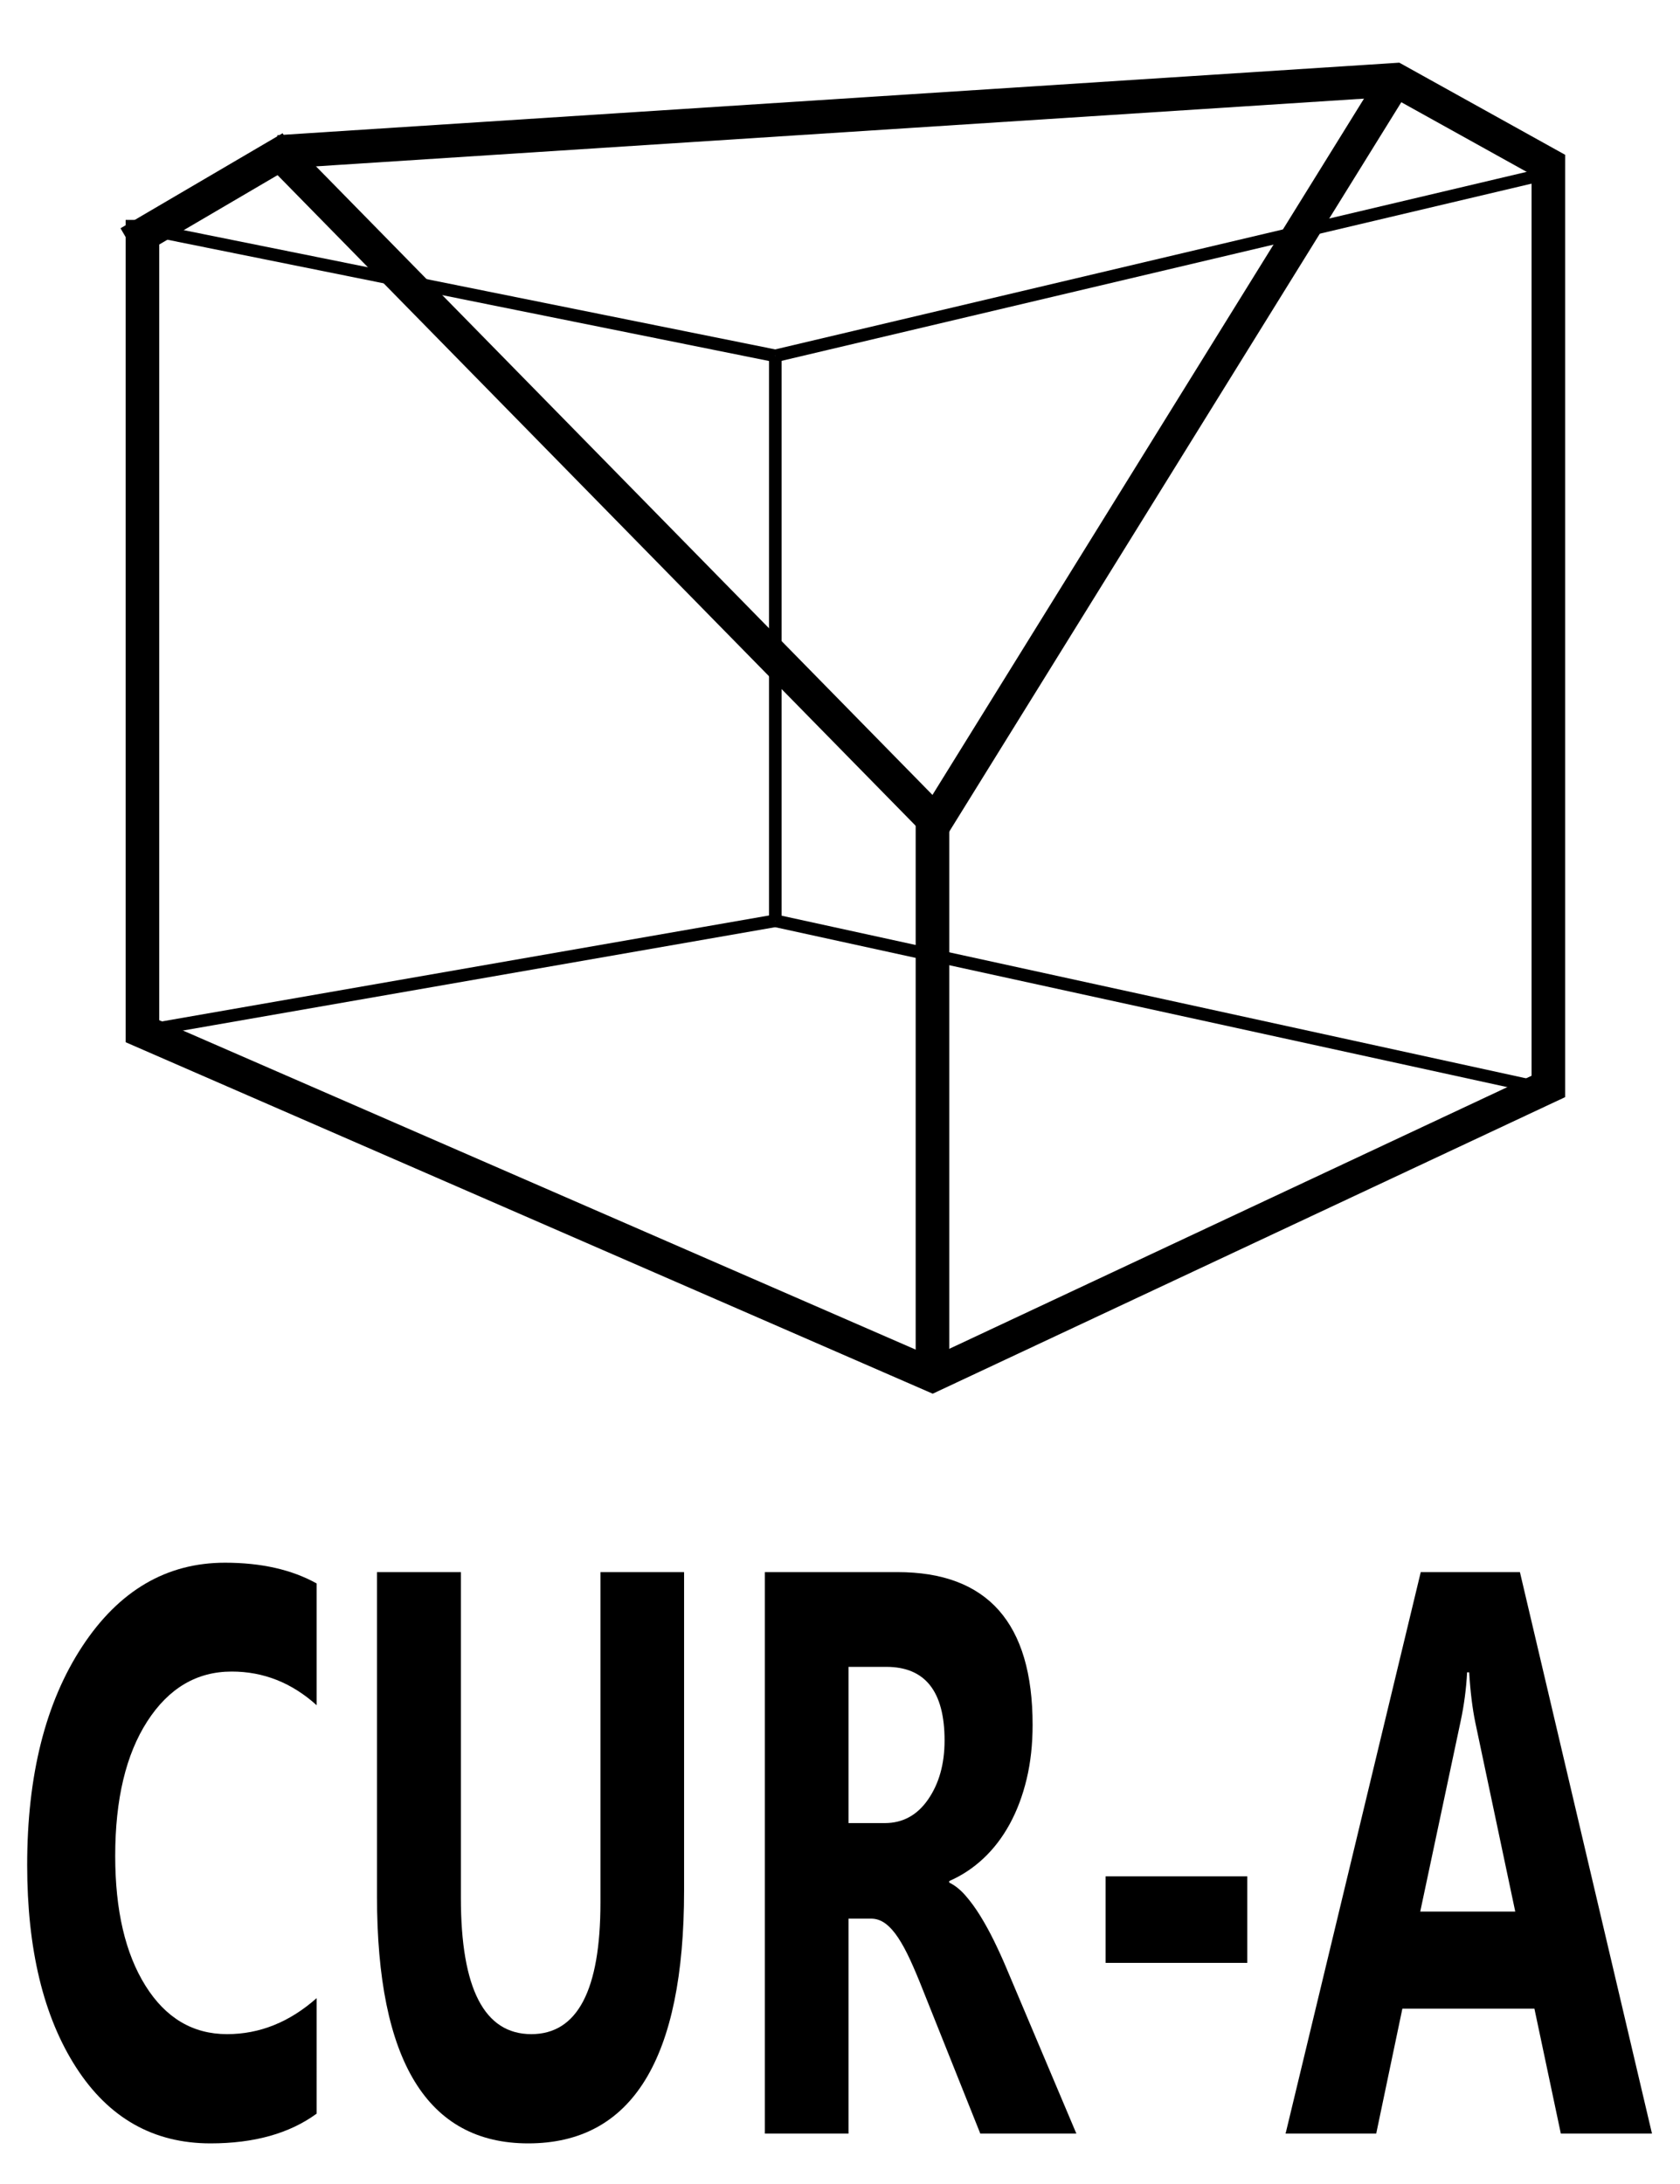 <?xml version="1.0" encoding="utf-8"?>
<!-- Generator: Adobe Illustrator 15.0.0, SVG Export Plug-In . SVG Version: 6.00 Build 0)  -->
<!DOCTYPE svg PUBLIC "-//W3C//DTD SVG 1.1//EN" "http://www.w3.org/Graphics/SVG/1.1/DTD/svg11.dtd">
<svg version="1.1" id="Calque_1" xmlns="http://www.w3.org/2000/svg" xmlns:xlink="http://www.w3.org/1999/xlink" x="0px" y="0px"
	 width="400px" height="520px" viewBox="0 0 400 520" enable-background="new 0 0 400 520" xml:space="preserve">
<g>
	<path fill="#000000" d="M75.395,503.245c-6.453,4.724-14.879,7.085-25.277,7.085c-13.563,0-24.229-6.027-31.997-18.086
		c-7.768-12.057-11.652-28.123-11.652-48.199c0-21.379,4.367-38.721,13.101-52.021c8.733-13.299,20.067-19.95,34-19.95
		c8.631,0,15.906,1.647,21.825,4.94v28.994c-5.918-5.344-12.66-8.018-20.222-8.018c-8.303,0-15.002,3.947-20.098,11.84
		c-5.097,7.895-7.645,18.585-7.645,32.07c0,12.929,2.404,23.23,7.213,30.906c4.809,7.676,11.282,11.514,19.42,11.514
		c7.768,0,14.878-2.859,21.331-8.578V503.245z"/>
	<path fill="#000000" d="M162.877,450.105c0,40.15-12.372,60.225-37.114,60.225c-24.003,0-36.004-19.608-36.004-58.826v-77.193
		h19.975v77.566c0,21.629,5.589,32.443,16.769,32.443c10.974,0,16.46-10.442,16.46-31.325v-78.685h19.914V450.105z"/>
	<path fill="#000000" d="M256.277,508h-22.872l-13.748-34.402c-1.028-2.609-2.015-4.94-2.96-6.991
		c-0.945-2.052-1.9-3.807-2.866-5.268c-0.966-1.46-1.973-2.578-3.021-3.356c-1.049-0.776-2.189-1.165-3.422-1.165h-5.363V508
		h-19.914V374.311h31.565c21.454,0,32.182,12.119,32.182,36.359c0,4.661-0.473,8.965-1.418,12.912
		c-0.946,3.947-2.28,7.504-4.007,10.674s-3.813,5.906-6.258,8.205s-5.169,4.102-8.169,5.406v0.373
		c1.315,0.622,2.589,1.632,3.823,3.03c1.232,1.398,2.424,3.03,3.575,4.894c1.149,1.865,2.25,3.869,3.298,6.014
		c1.049,2.145,2.004,4.242,2.867,6.293L256.277,508z M202.025,396.871v37.199h8.631c4.273,0,7.706-1.865,10.295-5.594
		c2.631-3.791,3.946-8.484,3.946-14.078c0-11.684-4.624-17.527-13.872-17.527H202.025z"/>
	<path fill="#000000" d="M296.967,467.352h-33.723v-20.604h33.723V467.352z"/>
	<path fill="#000000" d="M393.328,508h-21.701l-6.289-29.74h-31.441L327.67,508h-21.578l32.182-133.689h23.612L393.328,508z
		 M360.775,455.139l-9.494-44.936c-0.699-3.355-1.192-7.365-1.479-12.026h-0.493c-0.206,3.915-0.719,7.801-1.541,11.653
		l-9.617,45.309H360.775z"/>
</g>
<line fill="none" stroke="#000000" stroke-width="3" stroke-miterlimit="10" x1="34.099" y1="54.386" x2="184.598" y2="84.725"/>
<line fill="none" stroke="#000000" stroke-width="3" stroke-miterlimit="10" x1="184.598" y1="84.725" x2="184.598" y2="219.231"/>
<line fill="none" stroke="#000000" stroke-width="3" stroke-miterlimit="10" x1="184.598" y1="219.231" x2="33.912" y2="245.527"/>
<line fill="none" stroke="#000000" stroke-width="3" stroke-miterlimit="10" x1="184.598" y1="219.231" x2="372.078" y2="260.189"/>
<line fill="none" stroke="#000000" stroke-width="3" stroke-miterlimit="10" x1="184.598" y1="84.725" x2="368.66" y2="41.238"/>
<line fill="none" stroke="#000000" stroke-width="8" stroke-miterlimit="10" x1="222.017" y1="194.958" x2="222.017" y2="327.443"/>
<line fill="none" stroke="#000000" stroke-width="8" stroke-miterlimit="10" x1="332.253" y1="18.99" x2="221.265" y2="198.07"/>
<line fill="none" stroke="#000000" stroke-width="8" stroke-miterlimit="10" x1="221.007" y1="193.951" x2="66.275" y2="36.182"/>
<line fill="none" stroke="#000000" stroke-width="8" stroke-miterlimit="10" x1="69.309" y1="35.171" x2="30.714" y2="57.802"/>
<polyline fill="none" stroke="#000000" stroke-width="8" stroke-miterlimit="10" points="66.275,36.182 332.253,18.99
	368.664,39.217 368.66,41.238 368.66,258.675 222.017,327.443 33.912,245.527 33.912,52.365 "/>
</svg>
